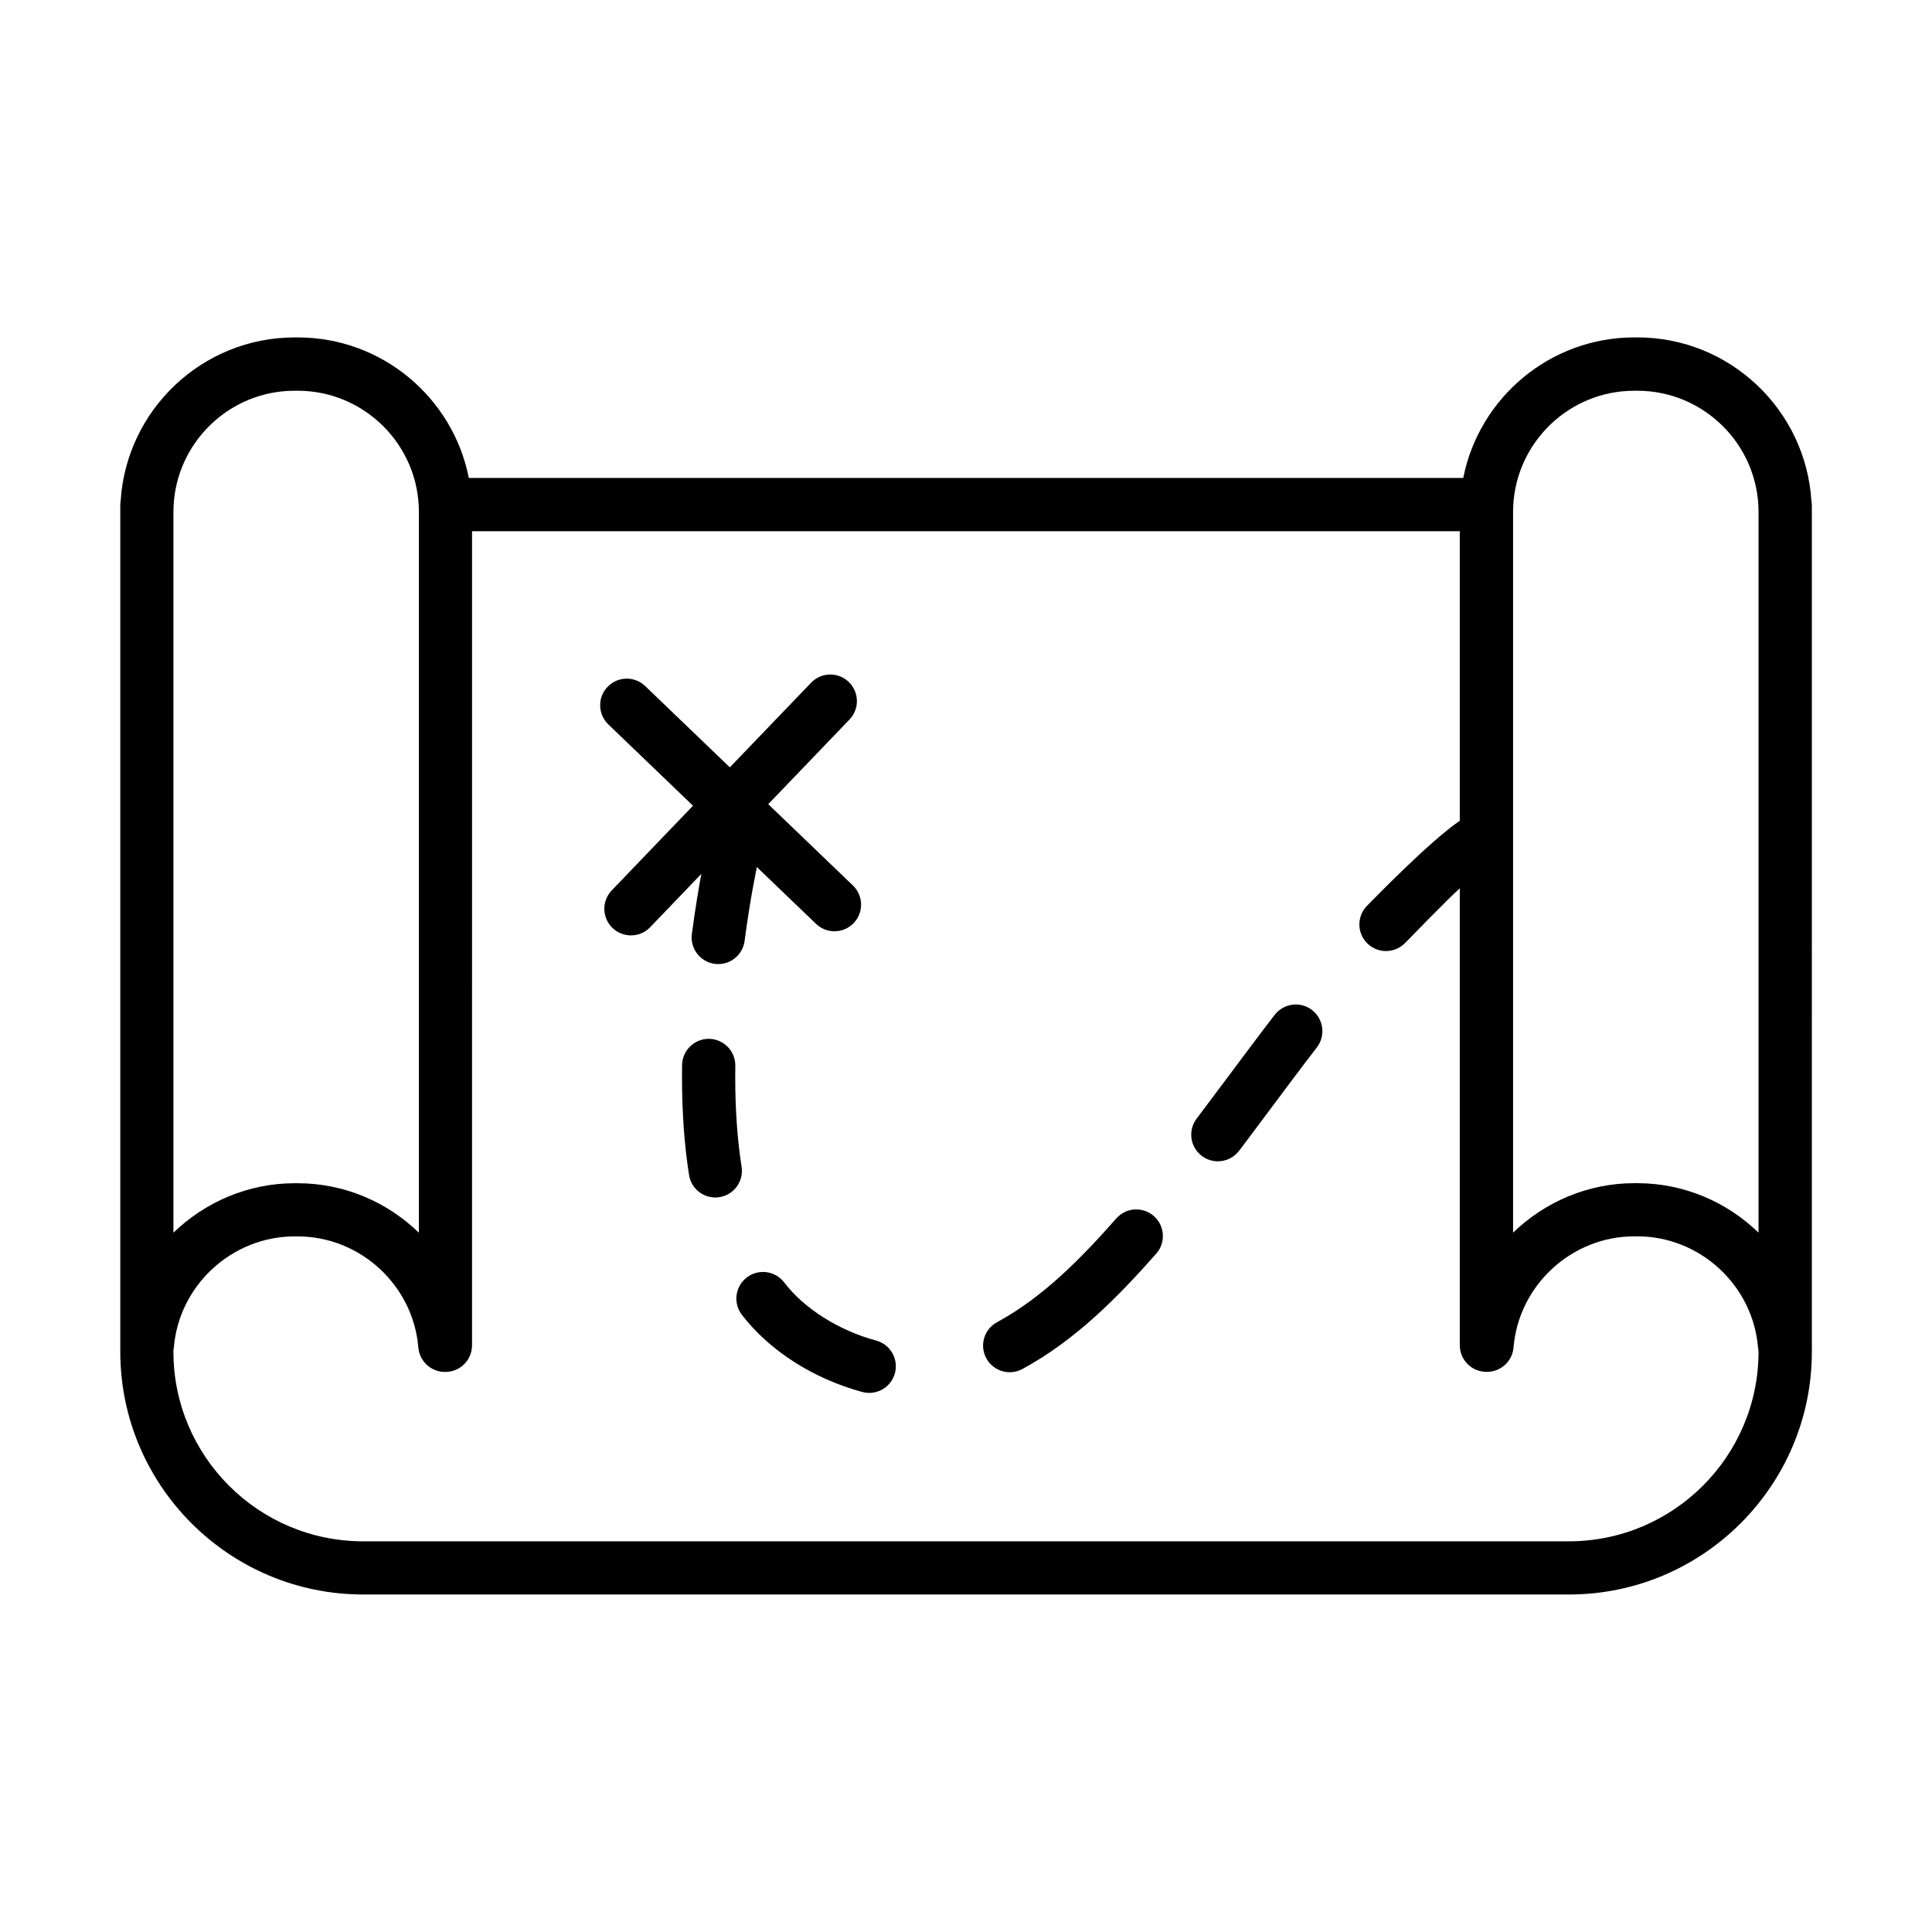<?xml version="1.0" encoding="UTF-8"?>
<!-- The Best Svg Icon site in the world: iconSvg.co, Visit us! https://iconsvg.co -->
<svg fill="#000000" width="800px" height="800px" version="1.1" viewBox="144 144 512 512" xmlns="http://www.w3.org/2000/svg">
 <g>
  <path d="m340.53 453.21c-1.141-7.324-1.688-15.156-1.688-23.941 0-0.938 0.012-1.879 0.023-2.816 0.051-3.898-3.07-7.098-6.957-7.148-3.883-0.062-7.098 3.07-7.148 6.957-0.012 1.004-0.023 2.004-0.023 3.008 0 9.52 0.609 18.066 1.867 26.113 0.547 3.477 3.543 5.965 6.957 5.965 0.355 0 0.723-0.023 1.09-0.09 3.848-0.594 6.477-4.199 5.879-8.047z"/>
  <path d="m491.69 411.66c-3.086-2.375-7.516-1.789-9.891 1.293-4.215 5.484-8.402 11.094-12.453 16.527-2.731 3.668-5.473 7.324-8.227 10.969-2.348 3.109-1.738 7.527 1.371 9.875 1.27 0.965 2.766 1.434 4.254 1.434 2.133 0 4.238-0.965 5.637-2.793 2.781-3.668 5.523-7.363 8.277-11.043 4.023-5.394 8.176-10.969 12.34-16.363 2.359-3.094 1.773-7.527-1.309-9.898z"/>
  <path d="m439.84 466.89c-9.113 10.32-19.258 20.809-31.625 27.512-3.426 1.852-4.695 6.144-2.832 9.559 1.281 2.348 3.707 3.695 6.207 3.695 1.129 0 2.285-0.277 3.352-0.852 14.293-7.758 25.492-19.285 35.469-30.57 2.578-2.918 2.297-7.375-0.621-9.953-2.918-2.59-7.375-2.309-9.949 0.609z"/>
  <path d="m376.2 499.27c-9.941-2.691-19.066-8.453-24.398-15.426-2.359-3.086-6.793-3.68-9.891-1.309-3.098 2.375-3.68 6.793-1.309 9.891 7.262 9.484 18.891 16.934 31.914 20.465 0.621 0.164 1.23 0.242 1.84 0.242 3.109 0 5.953-2.07 6.805-5.219 1.016-3.758-1.203-7.629-4.961-8.645z"/>
  <path d="m327.35 391.52c-0.508 3.859 2.207 7.402 6.066 7.91 0.316 0.039 0.621 0.062 0.926 0.062 3.477 0 6.512-2.578 6.981-6.133 1.512-11.426 3.172-19.133 3.188-19.207 0.023-0.125 0.023-0.254 0.039-0.395l15.703 15.07c1.371 1.309 3.121 1.969 4.887 1.969 1.852 0 3.707-0.723 5.09-2.172 2.703-2.805 2.602-7.273-0.203-9.965l-22.434-21.543 21.531-22.434c2.703-2.805 2.602-7.273-0.203-9.965-2.816-2.703-7.273-2.602-9.965 0.203l-21.543 22.434-22.434-21.543c-2.816-2.703-7.273-2.602-9.965 0.203-2.703 2.805-2.602 7.273 0.203 9.965l22.434 21.543-21.531 22.434c-2.703 2.805-2.602 7.273 0.203 9.965 1.371 1.309 3.121 1.969 4.887 1.969 1.852 0 3.707-0.723 5.09-2.172l13.559-14.129c-0.656 3.578-1.609 9.102-2.508 15.93z"/>
  <path d="m624.04 276.72c-1.523-24.133-21.621-43.305-46.133-43.305h-0.785c-22.418 0-41.156 16.047-45.348 37.246l-263.53 0.004c-4.188-21.215-22.926-37.246-45.348-37.246h-0.785c-24.488 0-44.574 19.133-46.133 43.238-0.051 0.355-0.102 0.699-0.102 1.066v224.48c0 35.484 28.867 64.352 64.352 64.352h319.58c35.484 0 64.352-28.867 64.352-64.352v-1.715l-0.004-220.82v-1.93c-0.012-0.344-0.062-0.676-0.113-1.016zm-434.08 2.945c0-0.531 0.012-1.055 0.039-1.574v-0.012c0.836-16.973 14.902-30.531 32.094-30.531h0.785c17.723 0 32.133 14.41 32.133 32.133v191c-8.379-8.125-19.766-13.113-32.133-13.113h-0.785c-12.363 0-23.754 5-32.133 13.113zm420.07 222.55c0 27.699-22.547 50.246-50.246 50.246h-319.58c-27.715 0-50.246-22.547-50.246-50.246v-0.266c0.023-0.125 0.023-0.277 0.039-0.406 0.023-0.152 0.062-0.293 0.074-0.445 1.371-16.504 15.426-29.441 32.004-29.441h0.785c16.578 0 30.633 12.922 32.004 29.441 0.305 3.656 3.363 6.473 7.031 6.473h0.152c3.898 0 7.047-3.16 7.047-7.059v-67.004l0.004-148.73h261.76v76.73c-8.047 5.484-23.016 20.961-24.566 22.52-2.742 2.766-2.715 7.234 0.051 9.977 1.371 1.359 3.16 2.031 4.965 2.031 1.816 0 3.629-0.699 5.016-2.094 1.586-1.613 11.223-11.551 14.535-14.535v121.09c0 3.898 3.16 7.059 7.059 7.059h0.152c3.668 0 6.727-2.816 7.031-6.473 1.371-16.504 15.426-29.441 32.004-29.441h0.785c16.578 0 30.633 12.922 32.004 29.441 0.012 0.152 0.062 0.293 0.074 0.445 0.023 0.141 0.012 0.277 0.039 0.406l0.008 0.281zm0-31.547c-8.379-8.125-19.766-13.113-32.133-13.113h-0.785c-12.363 0-23.754 5-32.133 13.113v-191c0-0.531 0.012-1.055 0.039-1.574v-0.012c0.836-16.973 14.902-30.531 32.094-30.531h0.785c17.723 0 32.133 14.41 32.133 32.133z"/>
 </g>
</svg>